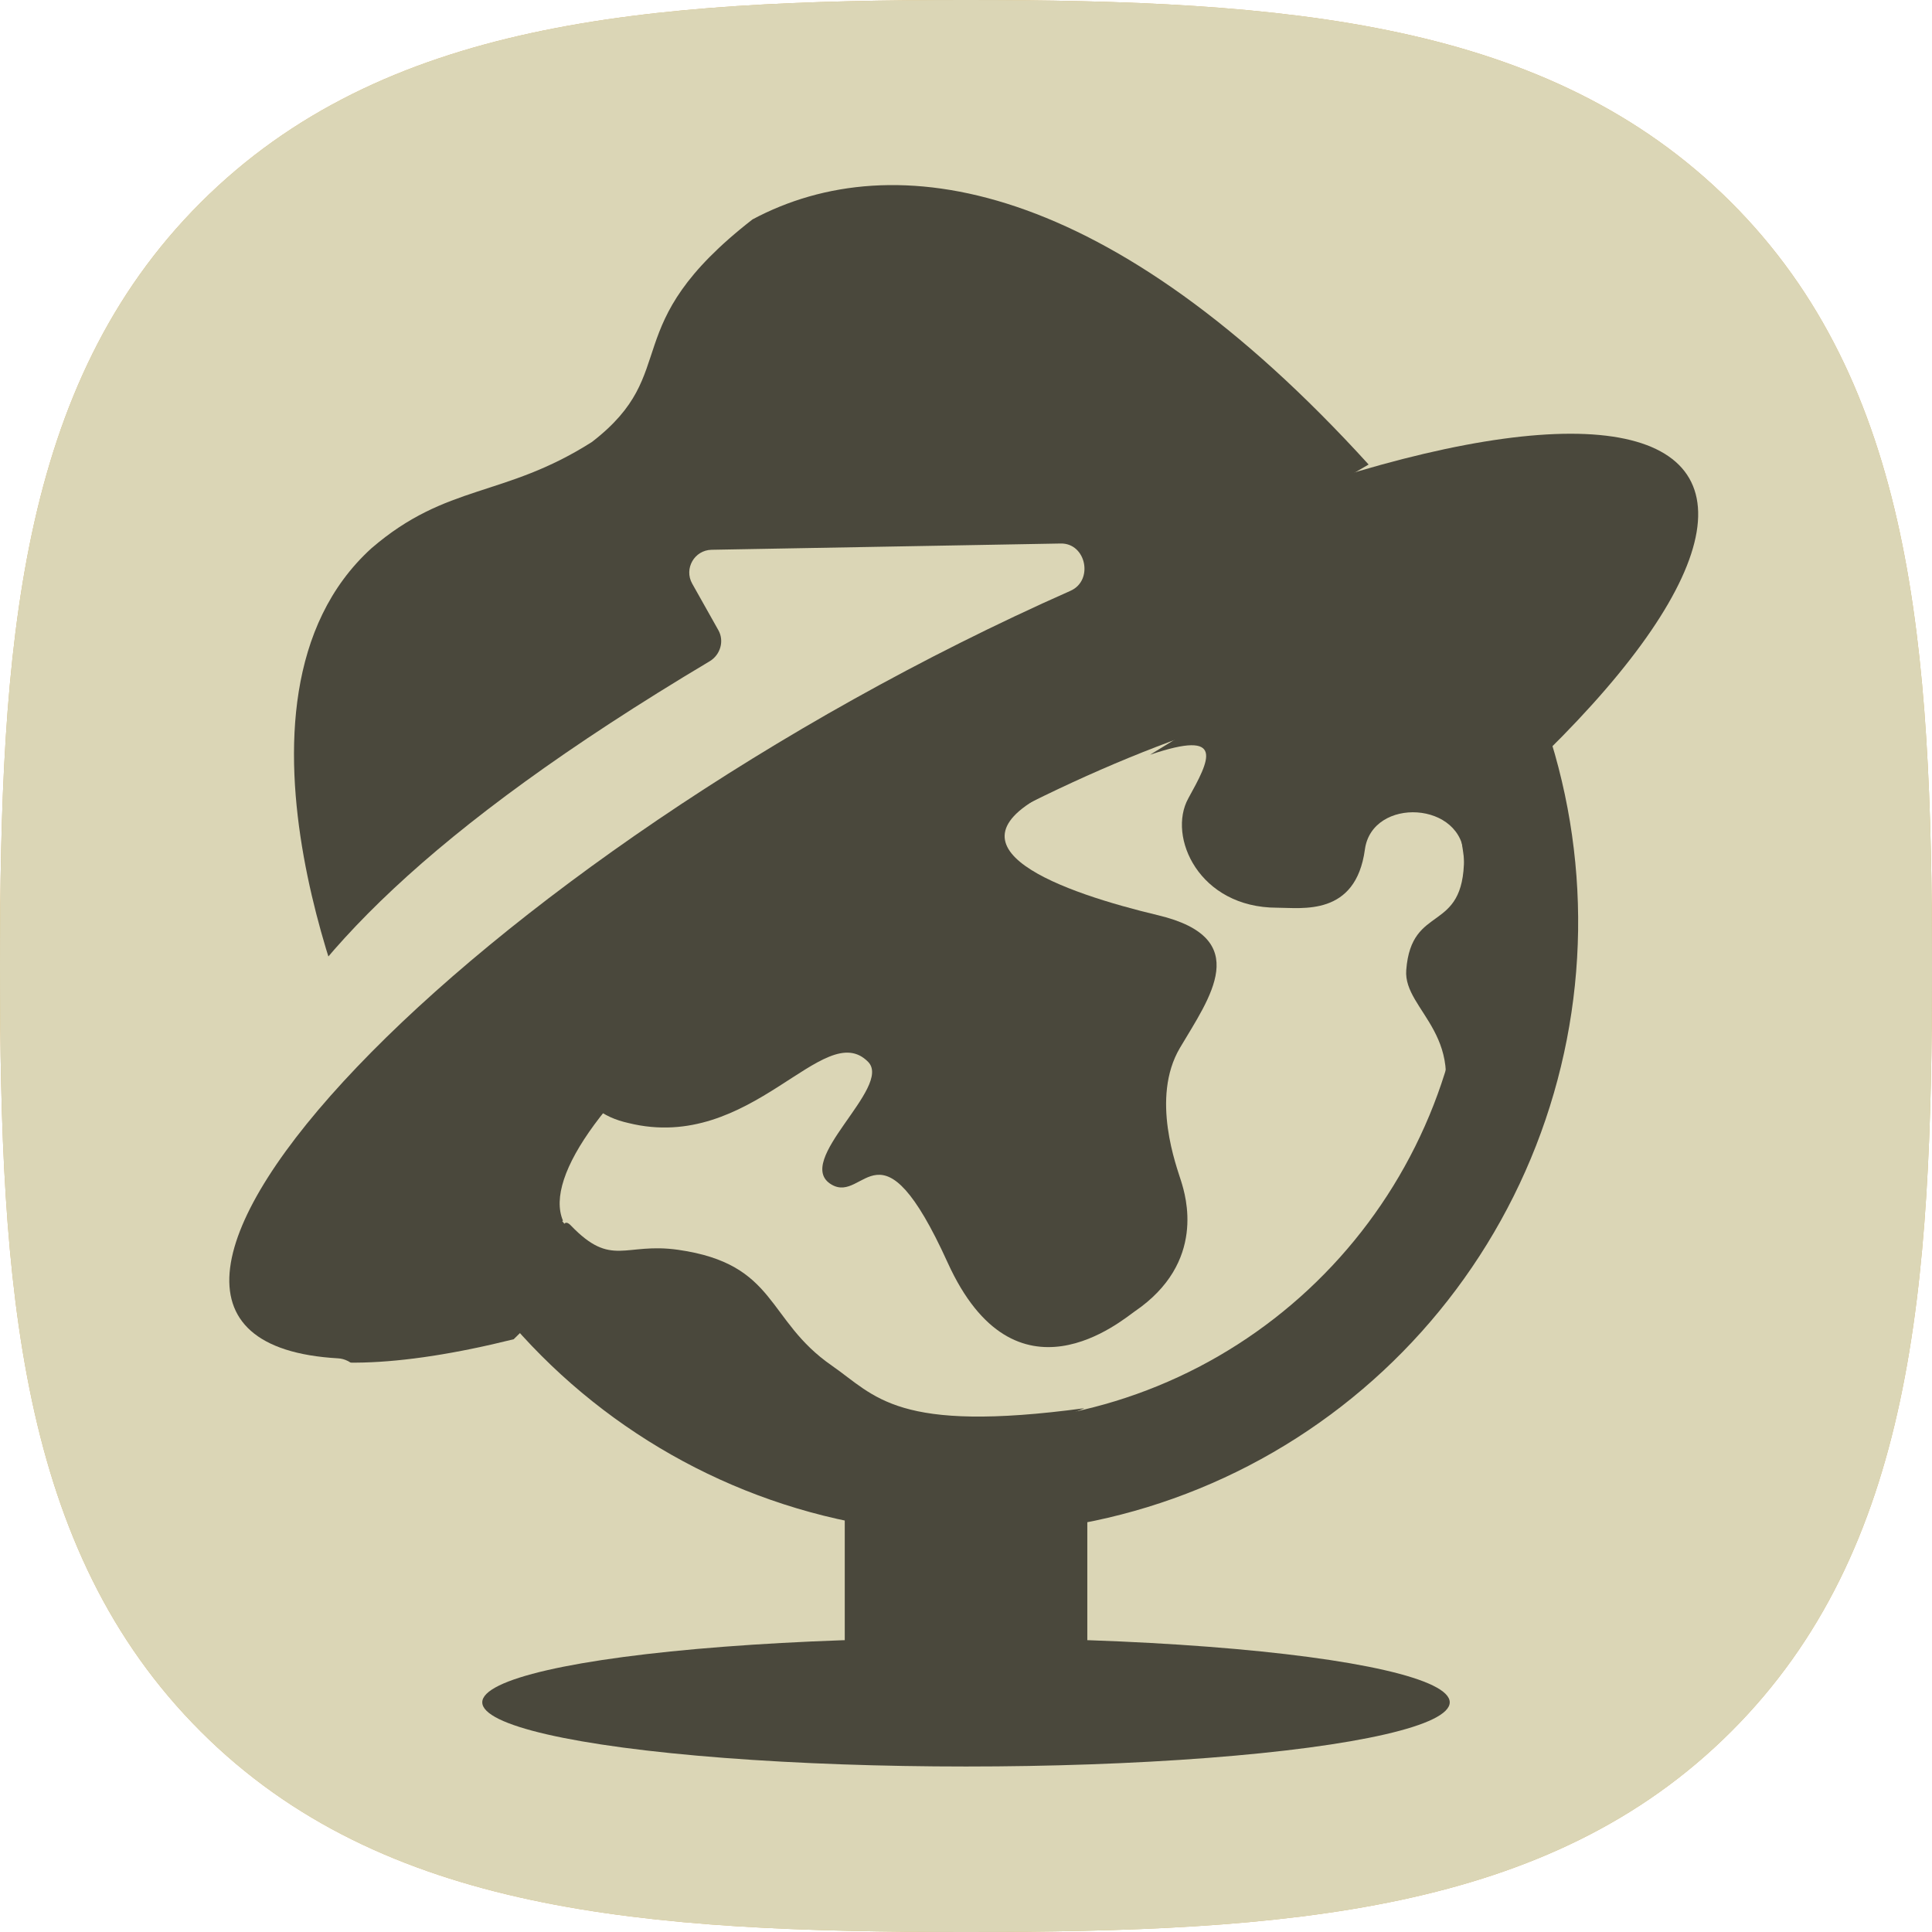 <svg width="53" height="53" viewBox="0 0 53 53" fill="none" xmlns="http://www.w3.org/2000/svg">
<path d="M47.476 5.538C42.475 0.557 35.286 0 26.5 0C17.703 0 10.502 0.563 5.504 5.558C0.507 10.55 0 17.739 0 26.526C0 35.314 0.507 42.505 5.506 47.499C10.504 52.494 17.704 53 26.5 53C35.296 53 42.495 52.494 47.492 47.499C52.492 42.504 53 35.314 53 26.526C53 17.727 52.486 10.531 47.476 5.538Z" fill="#D5B66F"/>
<path d="M47.476 5.538C42.475 0.557 35.286 0 26.5 0C17.703 0 10.502 0.563 5.504 5.558C0.507 10.55 0 17.739 0 26.526C0 35.314 0.507 42.505 5.506 47.499C10.504 52.494 17.704 53 26.5 53C35.296 53 42.495 52.494 47.492 47.499C52.492 42.504 53 35.314 53 26.526C53 17.727 52.486 10.531 47.476 5.538Z" fill="#DBD6B6"/>
<path d="M42.307 19.605C43.678 23.436 43.618 27.638 42.138 31.428C40.658 35.217 37.86 38.336 34.264 40.204C30.669 42.072 26.521 42.56 22.593 41.579C18.666 40.597 15.227 38.213 12.918 34.87L15.399 33.135C17.29 35.872 20.106 37.825 23.322 38.628C26.538 39.432 29.934 39.032 32.879 37.503C35.823 35.973 38.114 33.419 39.326 30.316C40.538 27.213 40.587 23.772 39.464 20.635L42.307 19.605Z" fill="#4A483C"/>
<path d="M20.643 6.019C24.528 3.942 30.444 4.932 37.545 12.743L9.955 28.792C9.955 28.792 5.551 19.261 10.188 15.042C12.265 13.252 13.822 13.663 16.239 12.124C18.746 10.19 16.848 8.973 20.643 6.019Z" fill="#4A483C"/>
<path d="M42.415 20.643C44.846 18.251 46.283 16.146 46.543 14.595C46.803 13.045 45.876 12.119 43.877 11.933C41.879 11.748 38.899 12.312 35.316 13.554C31.732 14.796 27.705 16.66 23.744 18.911C19.783 21.162 16.066 23.699 13.063 26.2C10.06 28.701 7.905 31.054 6.872 32.962C5.839 34.871 5.974 36.248 7.259 36.92C8.544 37.592 10.922 37.529 14.092 36.739L23.516 27.464C22.776 27.648 22.221 27.663 21.921 27.506C21.621 27.349 21.59 27.028 21.831 26.583C22.072 26.137 22.575 25.588 23.276 25.004C23.977 24.42 24.845 23.828 25.769 23.303C26.694 22.778 27.634 22.343 28.47 22.053C29.306 21.763 30.002 21.631 30.468 21.674C30.935 21.718 31.151 21.934 31.09 22.296C31.03 22.658 30.694 23.149 30.127 23.707L42.415 20.643Z" fill="#4A483C"/>
<path d="M29.099 14.91C29.797 14.898 30.006 15.924 29.367 16.207C12.952 23.482 0.282 36.751 9.276 37.263C10.006 37.304 10.412 38.578 9.754 38.896C2.627 42.343 4.058 40.906 4.469 37.894C4.476 37.843 4.489 37.791 4.508 37.743C6.661 32.194 3.738 27.519 19.47 18.139C19.761 17.965 19.874 17.584 19.707 17.288L18.989 16.011C18.758 15.6 19.049 15.091 19.521 15.082L29.099 14.91Z" fill="#DBD6B6"/>
<ellipse cx="26.5" cy="46.699" rx="13.27" ry="1.761" fill="#4A483C"/>
<ellipse cx="27.394" cy="26.732" rx="13.734" ry="3.746" transform="rotate(-30 27.394 26.732)" fill="#DBD6B6"/>
<path d="M16.273 34.483L15.422 33.498L39.605 20C39.949 21.074 40.154 21.961 40.239 22.435L16.273 34.483Z" fill="#DBD6B6"/>
<path d="M16.612 26.049C15.141 29.319 15.814 30.49 17.245 30.809C20.623 31.641 22.596 27.894 23.814 29.129C24.497 29.821 21.729 31.865 22.813 32.497C23.726 33.03 24.136 30.541 25.996 34.635C27.855 38.73 30.793 36.204 31.122 35.98C33.106 34.63 32.521 32.795 32.403 32.407C32.285 32.019 31.555 30.123 32.369 28.746C33.183 27.369 34.41 25.738 31.767 25.107C29.245 24.505 25.537 23.251 28.909 21.672C33.823 19.371 27.601 21.158 25.604 22.188C23.607 23.218 24.735 22.876 21.984 22.44C19.234 22.005 18.45 21.961 16.612 26.049Z" fill="#4A483C"/>
<path d="M22.817 37.461C24.023 38.297 24.585 39.327 29.748 38.631C24.36 40.915 19.959 39.233 18.186 38.854C15.969 38.38 14.913 32.839 15.66 33.618C16.783 34.788 17.132 34.075 18.607 34.286C21.329 34.676 21.012 36.212 22.817 37.461Z" fill="#4A483C"/>
<path d="M32.597 21.904C33.175 20.856 33.646 19.992 31.549 20.705C33.561 19.478 36.242 17.783 36.423 17.737C36.65 17.68 37.5 17.908 40.022 18.622C42.544 19.335 40.277 18.878 41.07 19.763C41.864 20.648 41.609 22.246 41.609 23.645C41.609 25.044 41.155 30.295 40.277 32.093C39.796 33.078 38.566 34.511 37.765 35.204C38.445 36.183 37.635 35.721 37.239 35.578C37.144 35.62 37.077 35.622 37.046 35.575C37.046 35.522 37.126 35.537 37.239 35.578C37.37 35.521 37.552 35.389 37.765 35.204C37.368 34.633 38.18 33.577 39.313 31.009C40.447 28.44 38.49 27.747 38.577 26.613C38.718 24.758 40.163 25.643 40.163 23.531C40.163 21.973 37.642 21.847 37.443 23.302C37.192 25.148 35.715 24.901 35.034 24.901C32.89 24.901 32.02 22.952 32.597 21.904Z" fill="#4A483C"/>
<rect x="23.174" y="39.848" width="6.654" height="8.455" fill="#4A483C"/>
</svg>

